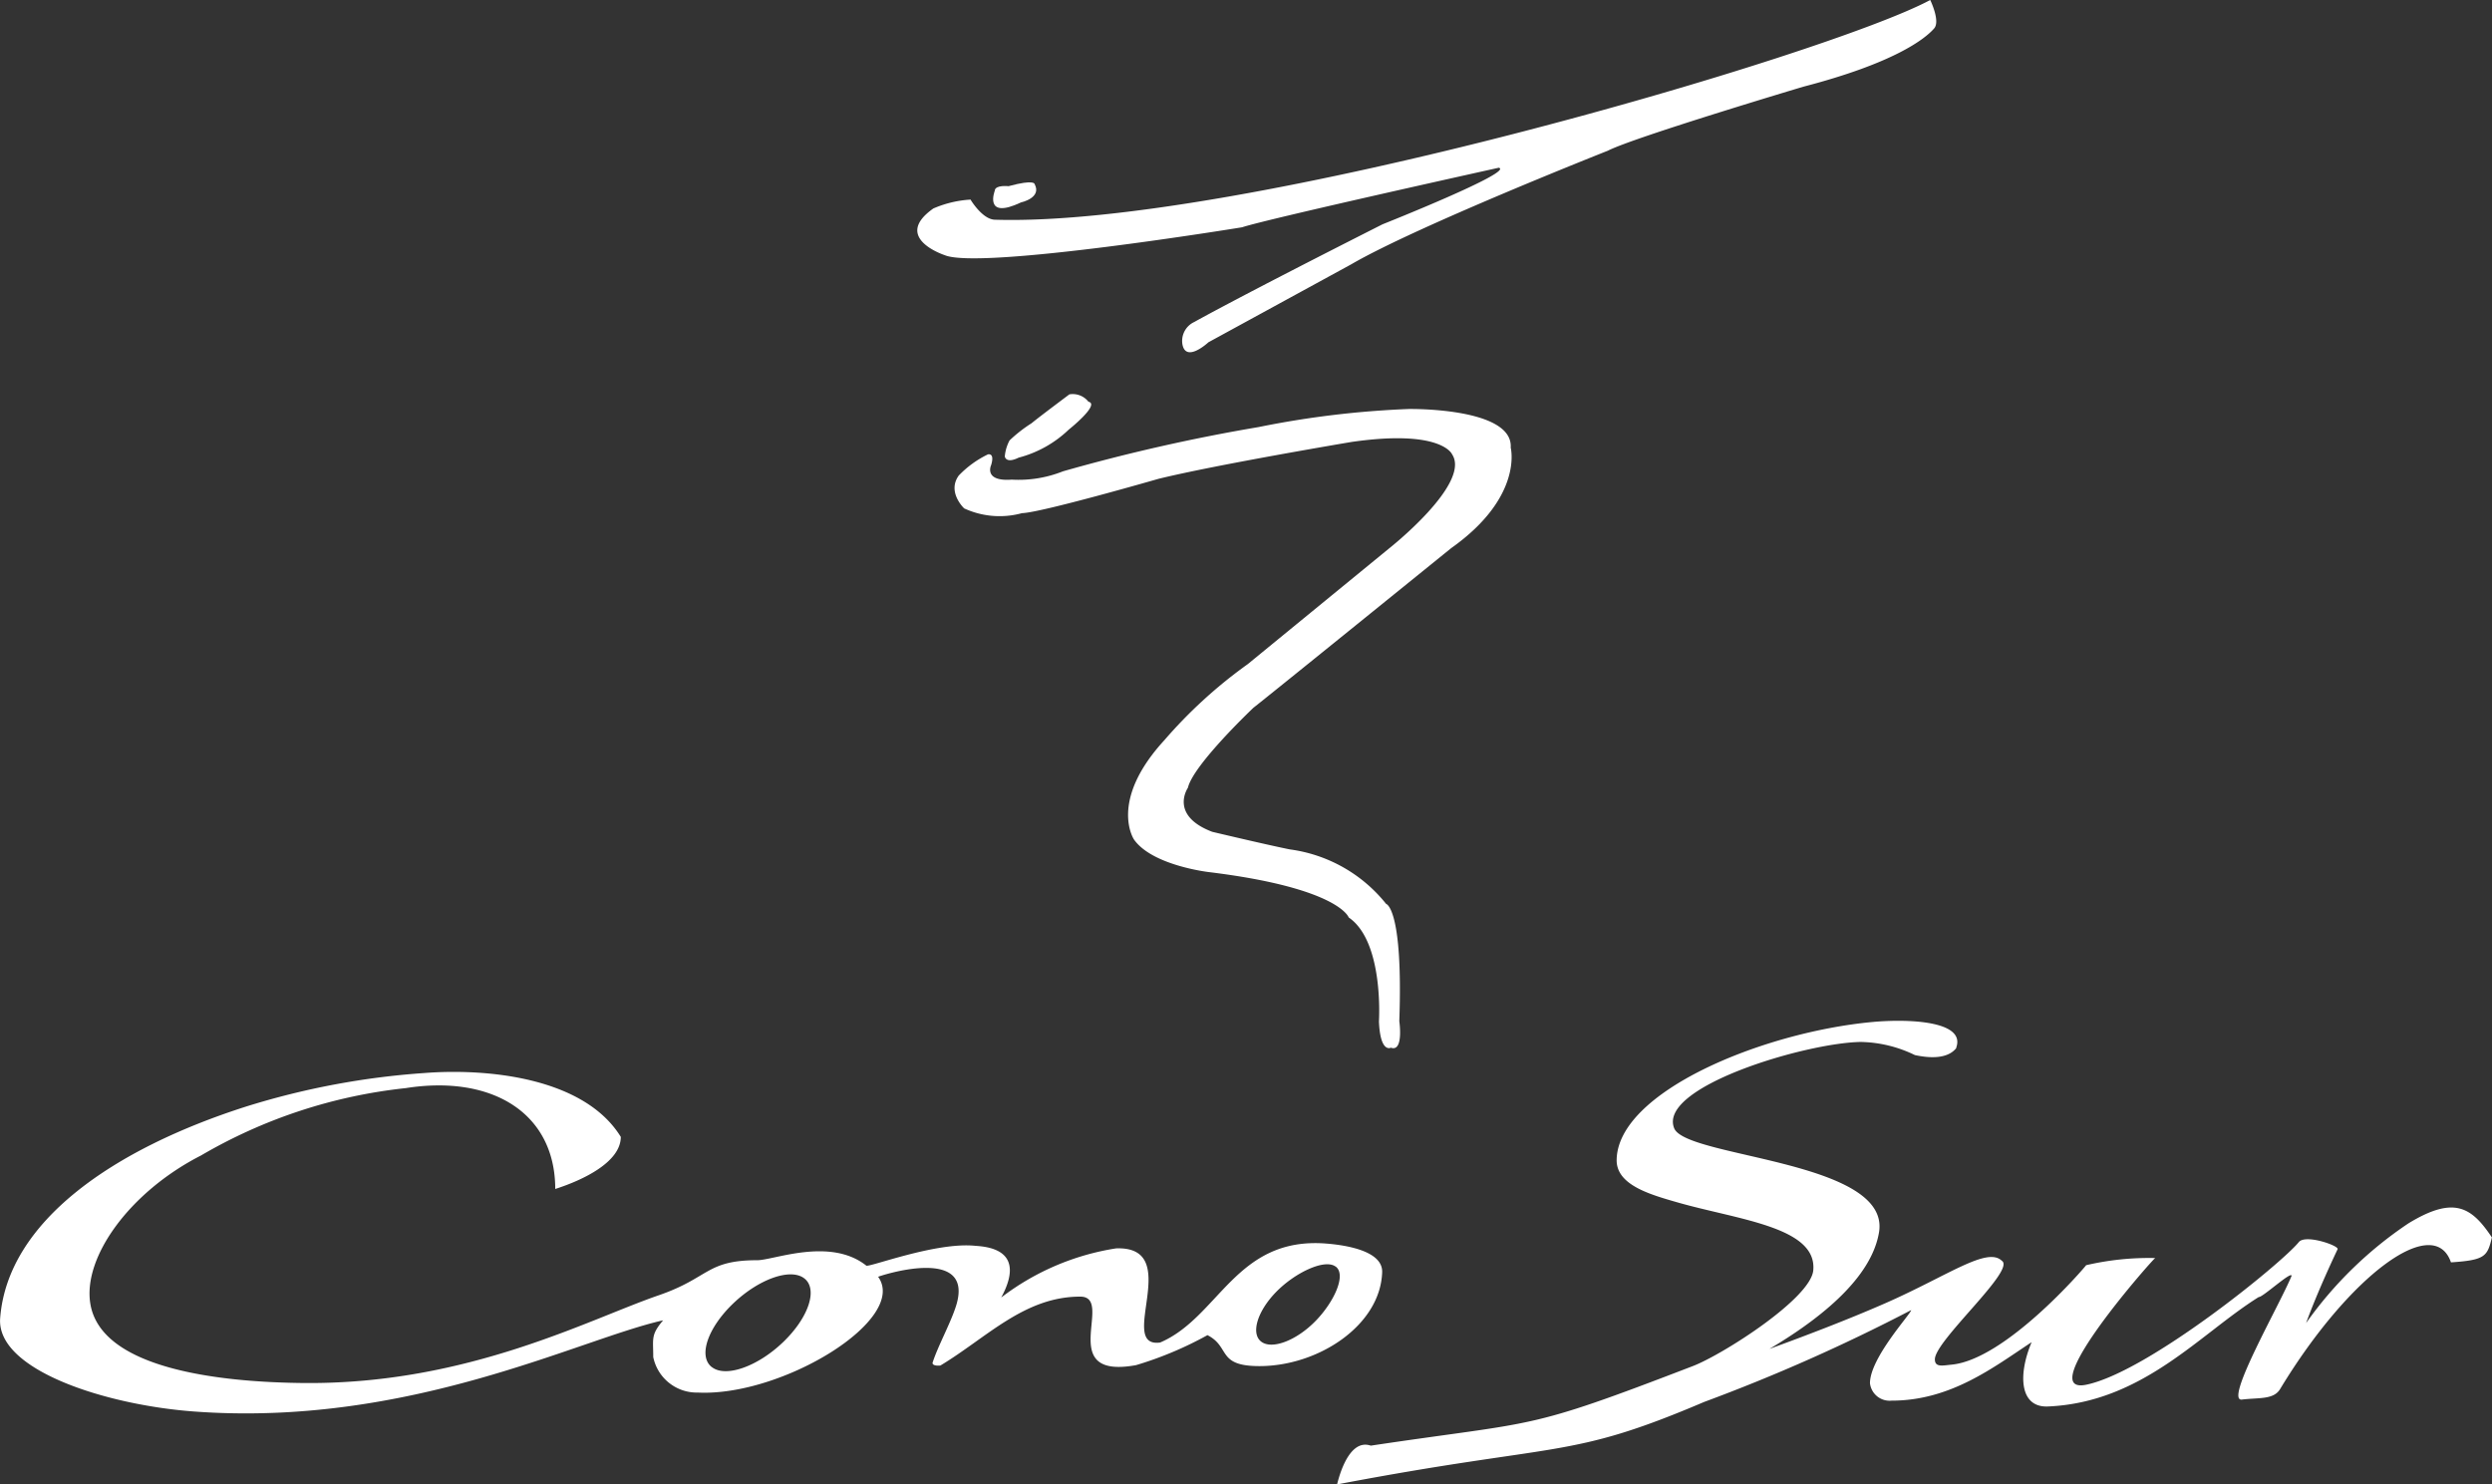 <svg xmlns="http://www.w3.org/2000/svg" width="104.614" height="62.328" viewBox="0 0 104.614 62.328">
  <rect x="0" y="0" width="104.614" height="62.328" fill="#333333" stroke="none"/>
  <g id="Grupo_465" data-name="Grupo 465" transform="translate(-1606.504 -952.968)">
    <path id="Trazado_650" data-name="Trazado 650" d="M1632.563,998.152c-1.561-2.521-5.678-2.877-8.231-2.678a32.526,32.526,0,0,0-7.5,1.409c-5.534,1.769-10.008,4.806-10.321,8.885-.168,2.172,4.422,3.644,8.136,3.918,9.033.666,16.153-3.034,19.694-3.828-.521.618-.414.756-.414,1.542a1.866,1.866,0,0,0,1.867,1.491c3.554.176,8.853-3.077,7.574-4.861-.008-.013,4.031-1.366,3.288,1.166-.219.736-.791,1.761-1.006,2.454.012.145.332.106.332.106,1.958-1.179,3.523-2.893,5.871-2.893,1.471,0-1.088,3.5,2.34,2.877a15.08,15.08,0,0,0,3-1.26c.978.5.379,1.3,2.183,1.3,2.477,0,5.072-1.71,5.151-3.937.035-.916-1.57-1.147-2.356-1.209-3.793-.294-4.489,3.1-6.966,4.156-1.852.247,1.032-4.059-1.848-3.953a10.608,10.608,0,0,0-4.822,2.063c.532-.975.7-2.067-1.073-2.169-1.647-.18-4.481.916-4.591.83-1.519-1.205-3.89-.227-4.575-.227-2.153,0-2,.736-4.146,1.475-2.935,1.009-7.979,3.717-14.79,3.682-3.647-.023-8.6-.595-9.061-3.315-.333-1.945,1.628-4.7,4.65-6.243a21.518,21.518,0,0,1,8.59-2.825c3.64-.572,6.274,1.06,6.274,4.235,1.14-.365,2.752-1.119,2.752-2.188m3.82,9.667c-.58-.45-.176-1.644.9-2.673s2.411-1.5,2.987-1.049.179,1.644-.893,2.673-2.415,1.5-2.99,1.049m26.184-4.223c.458.333-.044,1.464-.837,2.281s-1.817,1.214-2.275.881-.187-1.268.607-2.086,2.043-1.409,2.5-1.076" transform="translate(0 2.546)" fill="#fff"/>
    <path id="Trazado_651" data-name="Trazado 651" d="M1685.458,994.542c-.381.489-1.174.422-1.743.3a5.394,5.394,0,0,0-2.274-.551c-2.34.039-8.528,1.894-7.831,3.624.5,1.24,9.091,1.35,8.6,4.364-.278,1.682-1.973,3.342-4.6,4.9,1.437-.525,3.225-1.2,4.873-1.922,2.631-1.159,4.266-2.38,4.881-1.778.611.376-2.81,3.351-2.81,4.137,0,.349.332.259.7.224,2.273-.215,5.576-4.067,5.651-4.176a11.656,11.656,0,0,1,2.9-.3c-.036-.032-5.2,5.812-2.881,5.315,2.595-.548,8.187-5.092,8.908-5.985.278-.344,1.7.153,1.628.3-.094.2-.826,1.737-1.323,3.1a16.477,16.477,0,0,1,4.3-4.188c1.907-1.163,2.646-.689,3.5.591-.187.8-.289.954-1.718,1.048-.716-2.082-4.266.521-7.174,5.323-.274.449-.888.352-1.6.438-.766.094,1.6-4.008,2.083-5.193.012-.228-1.225.912-1.378.888-2.466,1.538-4.864,4.422-8.849,4.595-1.2.051-1.257-1.347-.685-2.7-1.593,1.049-3.39,2.455-5.879,2.455a.83.83,0,0,1-.908-.732c0-1.064,1.722-2.916,1.73-3.069a75.563,75.563,0,0,1-8.689,3.855c-5.742,2.446-5.984,1.667-15.413,3.464,0,.051.4-1.977,1.417-1.628,7.132-1.068,6.364-.587,13.522-3.342,1.244-.478,4.944-2.833,5.053-4.019.168-1.828-3.182-2.125-5.729-2.861-1.151-.33-2.541-.732-2.525-1.778.042-2.841,6.085-5.358,10.751-5.789,1.5-.137,3.929-.047,3.5,1.089" transform="translate(3.176 2.425)" fill="#fff"/>
    <path id="Trazado_652" data-name="Trazado 652" d="M1645.909,960.533s-.493,1.253,1.1.5c0,0,.885-.188.568-.771,0,0,0-.208-1.093.09,0,0-.547-.062-.579.179" transform="translate(2.359 0.433)" fill="#fff"/>
    <path id="Trazado_653" data-name="Trazado 653" d="M1645.071,961.354s.49.823,1.014.839c10.313.324,35.02-6.94,39.271-9.225,0,0,.43.88.168,1.189-.38.442-1.676,1.459-5.495,2.451,0,0-7.088,2.117-8.207,2.688,0,0-8.024,3.17-10.767,4.767l-6,3.276s-.943.881-1.092.086a.877.877,0,0,1,.5-.939s1.761-.994,7.9-4.1c0,0,5.565-2.211,4.88-2.375,0,0-9.687,2.141-10.775,2.5,0,0-11,1.8-12.485,1.17,0,0-2.234-.724-.474-1.961a4.594,4.594,0,0,1,1.566-.372" transform="translate(2.179)" fill="#fff"/>
    <path id="Trazado_654" data-name="Trazado 654" d="M1646.3,971.2s.039.313.58.047a4.787,4.787,0,0,0,2.1-1.174s1.338-1.064.83-1.174a.838.838,0,0,0-.8-.309s-1.288.962-1.589,1.213a5.943,5.943,0,0,0-.923.721,1.737,1.737,0,0,0-.2.677" transform="translate(2.387 0.936)" fill="#fff"/>
    <path id="Trazado_655" data-name="Trazado 655" d="M1645.7,971.078s.31-.1.145.446c0,0-.333.7.865.611a5.027,5.027,0,0,0,2.148-.348,76.334,76.334,0,0,1,8.215-1.859,39.307,39.307,0,0,1,6.313-.759s4.38-.071,4.271,1.624c0,0,.544,2.063-2.5,4.219,0,0-7.835,6.345-8.3,6.7,0,0-2.528,2.391-2.752,3.362,0,0-.8,1.154,1.022,1.848,0,0,2.3.547,3.26.739a6.226,6.226,0,0,1,4.038,2.286s.721.16.555,4.927c0,0,.192,1.311-.355,1.112,0,0-.443.25-.5-1.1,0,0,.219-3.354-1.269-4.368,0,0-.4-1.236-5.879-1.906,0,0-2.364-.273-3.134-1.365,0,0-1.084-1.6,1.268-4.165a19.97,19.97,0,0,1,3.506-3.2l5.941-4.864s3.445-2.717,2.638-3.945c0,0-.427-1.065-4.215-.521,0,0-5.694.955-8.113,1.55,0,0-4.939,1.425-5.726,1.44a3.55,3.55,0,0,1-2.43-.2s-.728-.682-.227-1.378a4.257,4.257,0,0,1,1.217-.885" transform="translate(2.267 0.971)" fill="#fff"/>
  </g>
</svg>
